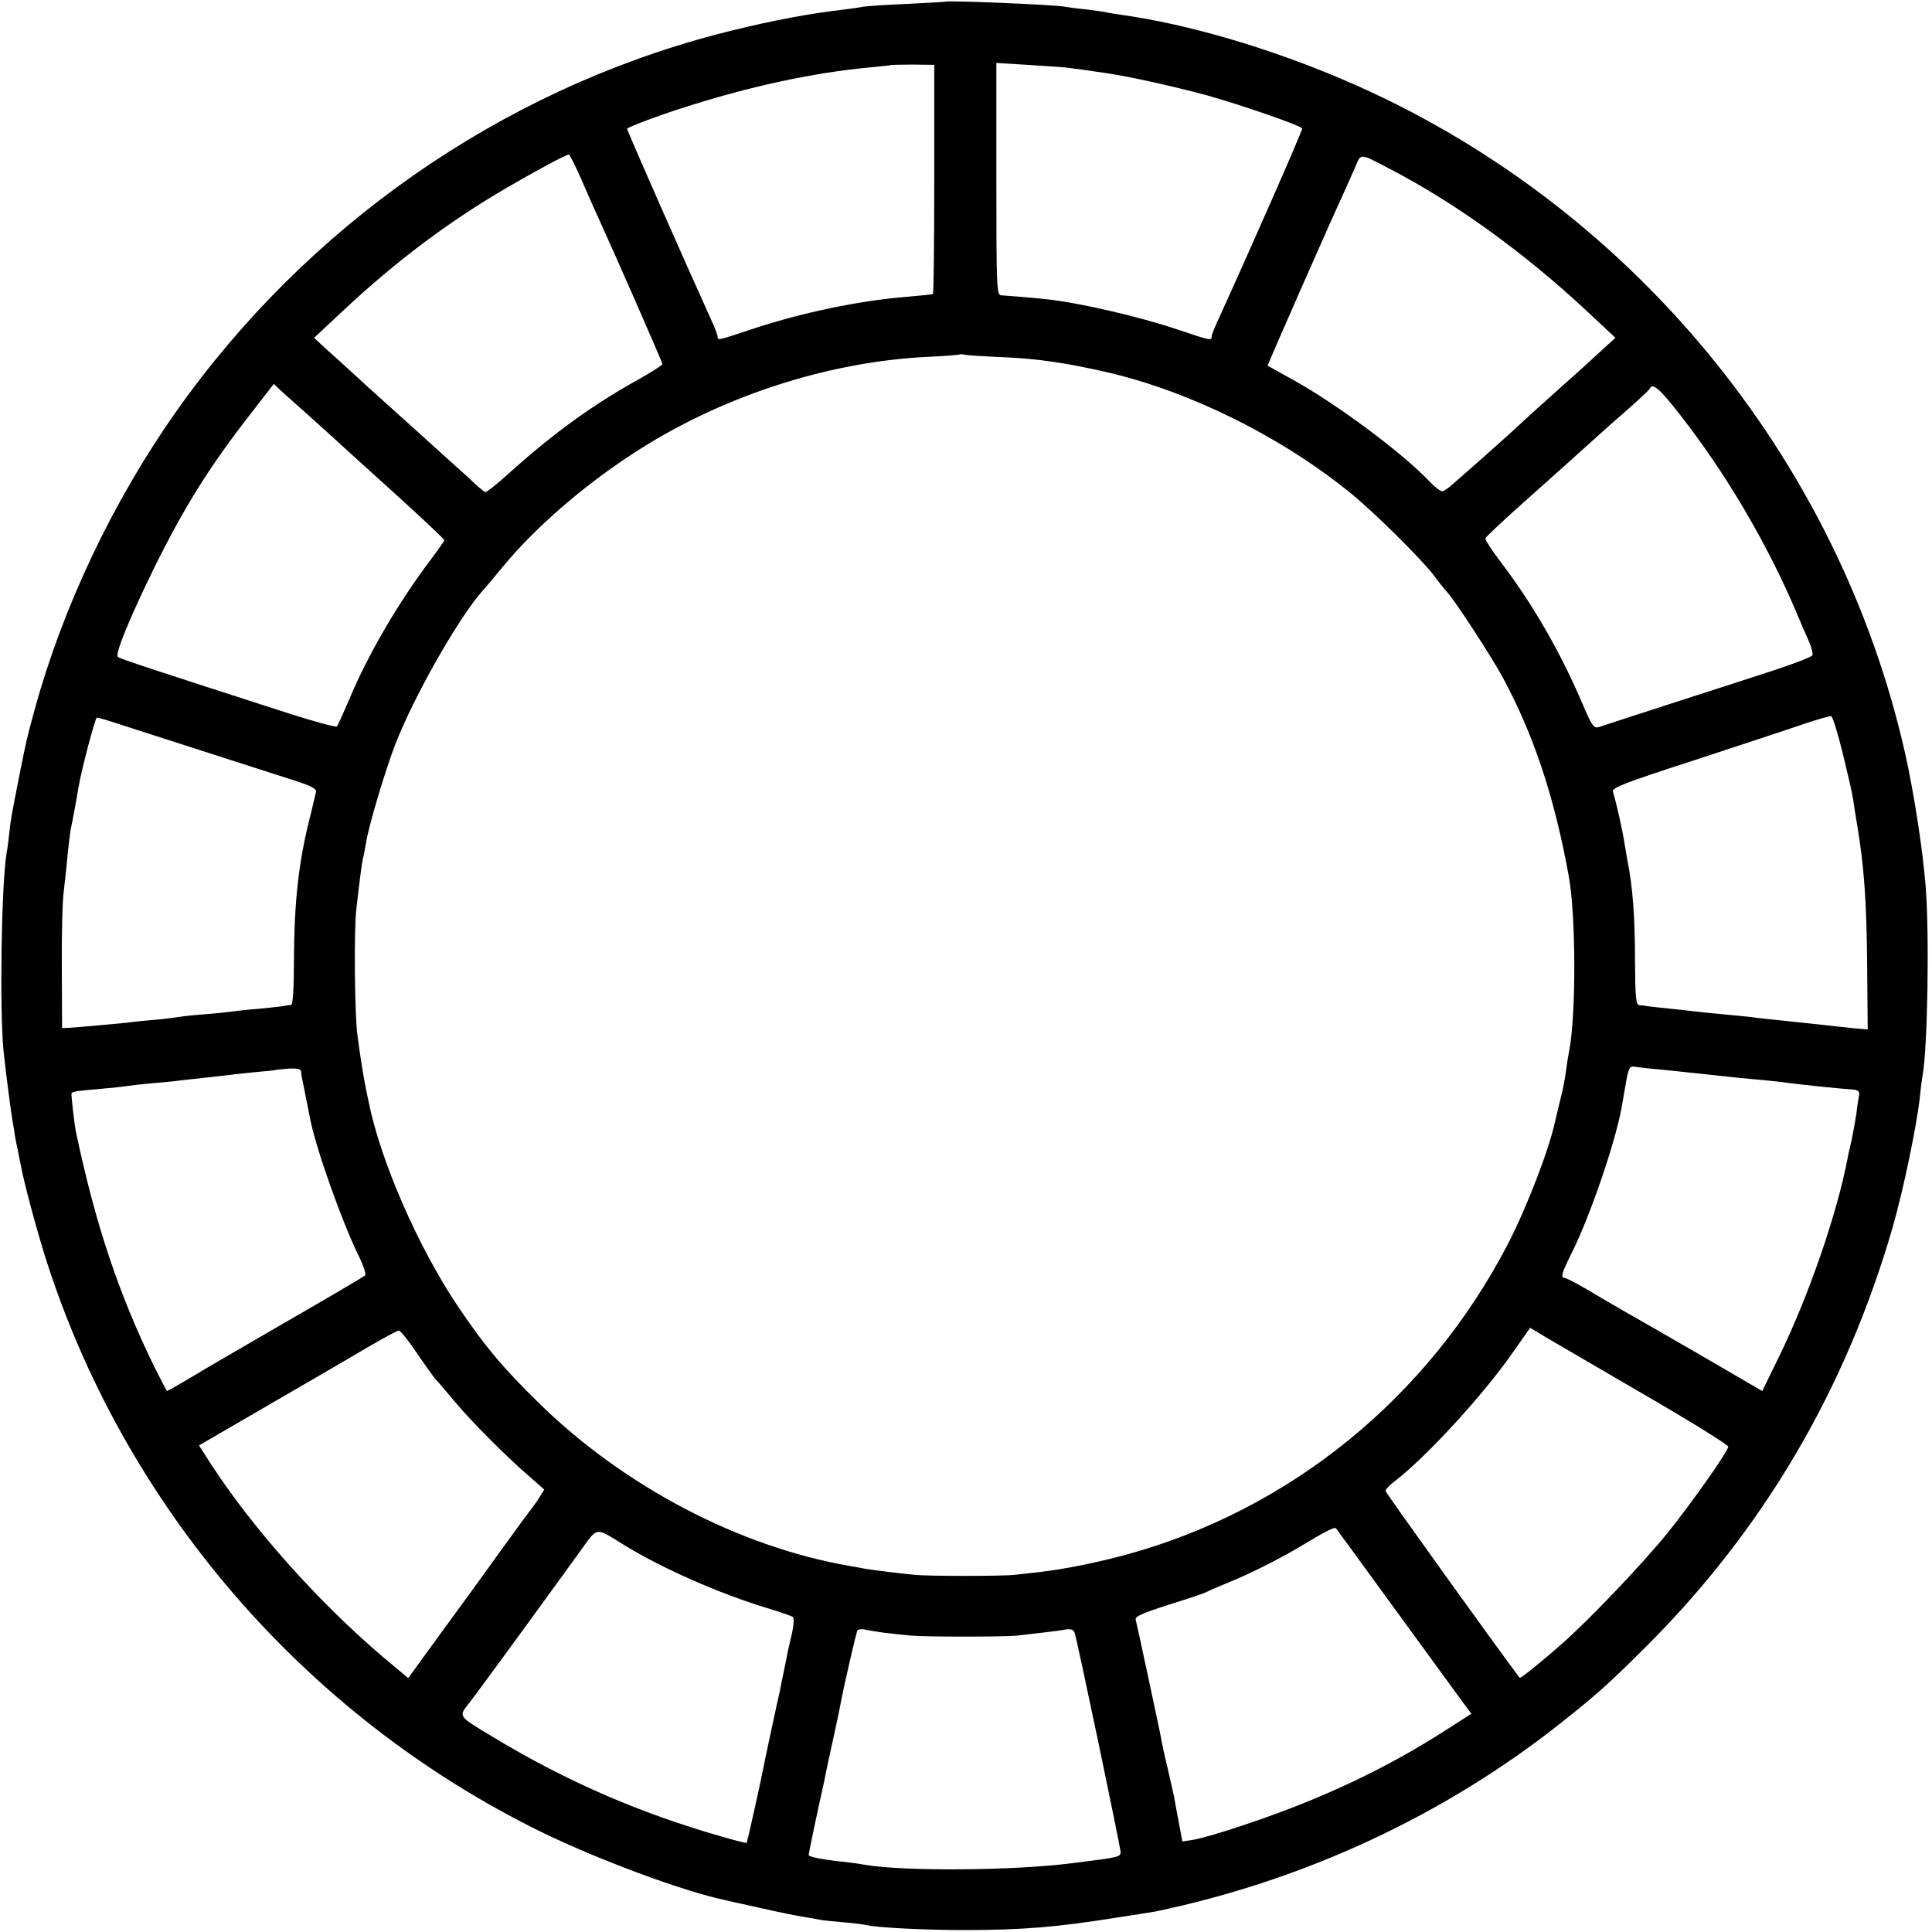<svg version="1" xmlns="http://www.w3.org/2000/svg" width="933.333" height="933.333" viewBox="0 0 700 700"><path d="M342.7.6c-.1.1-6.3.4-13.7.8-7.4.3-14.6.8-16 1-1.4.3-6.5 1-11.5 1.6-12.4 1.6-26.6 4.5-42 8.5C181.1 33.2 111.3 81.9 63.9 149c-23 32.6-41.2 71-51.4 108.3-3.1 11.4-2.8 10.4-5.4 23.2-2.9 14.9-3.1 15.6-3.7 21-.3 2.7-.7 6.1-1 7.5-1.9 11.3-2.6 57-1.1 72 .9 8.2 2.5 20.8 3.3 25.5.3 1.6.7 3.9.8 5 .2 1.1.6 3.3 1 5 .3 1.6.8 3.9 1 5 1.4 7.5 5.3 21.9 8.7 33 28.4 90.7 94.1 167.1 179.9 209.2 20.5 10 51 21.4 66.9 24.8.9.2 6.6 1.5 12.6 2.8 6.1 1.4 13 2.8 15.5 3.2 2.5.4 5.3.9 6.3 1.1 1 .2 4.8.6 8.5.9 3.7.3 7.4.8 8.2 1 3.5.9 20.6 1.8 35.5 1.8 20.9 0 33.8-1.1 55-4.5 7.2-1.1 13.5-2.1 14-2.2 54.3-11.3 105.4-35.1 148-69.1 12.2-9.7 16.1-13.2 29-26 43.1-42.7 73.2-93.8 90.3-153 3.9-13.7 8.6-36.3 9.8-46.9.3-3.3.8-6.9 1-8 1.8-9.6 2.5-50.9 1.1-68.6-1.1-13.5-4.2-33.3-7.2-47C666.3 165.2 589.6 72.9 487 29c-27.1-11.6-56.4-20.2-80.5-23.6-2.2-.3-4.7-.7-5.5-.9-.8-.2-4.2-.7-7.5-1.1-3.3-.3-6.8-.8-7.9-1C382 1.7 343.3.1 342.7.6zm-4.2 64.2c0 22.8-.2 41.5-.5 41.7-.3.2-4.4.6-9 1-17.7 1.4-38.8 5.8-57.3 12-11.7 3.9-11.7 3.9-11.7 2.4 0-.5-1.1-3.4-2.4-6.2-9-19.8-30.7-69-30.4-69.1 1.2-.9 11.9-4.9 19.8-7.4 23.8-7.7 47.5-12.9 68.5-14.8 3.9-.4 7.1-.7 7.2-.8.2-.1 3.7-.2 8-.2l7.8.1v41.3zm48-40.3c1.7.2 4.7.6 6.8.9 2 .3 5.4.8 7.5 1.1 8.4 1.2 24.5 4.8 36.7 8.1 11.4 3.2 33.1 10.6 34.3 11.9.4.3-19.8 46.1-29.9 68.2-1.6 3.4-2.9 6.6-2.9 7.2 0 1.6-.5 1.5-12-2.4-14.2-4.8-36.3-9.9-48-11.1-5.7-.6-14.3-1.3-16.2-1.4-1.7 0-1.8-2.7-1.8-42.1V22.8l11.3.7c6.1.4 12.6.8 14.2 1zm-176 40.2c2.1 4.9 4.8 11 6.1 13.8 5.2 11.3 23.4 52.7 23.4 53.4 0 .4-3.9 2.9-8.7 5.6-16.6 9.2-30.8 19.5-46.7 33.8-4.4 4-8.3 7.1-8.8 7-.4-.2-1.6-1.1-2.6-2-1-1-5.6-5.2-10.2-9.3-4.6-4.1-8.8-8-9.4-8.5-.6-.6-5.6-5-11.1-10-5.5-4.9-12.2-11-15-13.6-2.7-2.5-7-6.4-9.4-8.5l-4.3-4 10.8-10.1C144 94.2 163 80 184 67.8c10.3-6 21.1-11.8 22.1-11.8.3 0 2.3 3.9 4.4 8.7zM503 60.9c24 12.4 48.9 30.4 71.4 51.3l10.9 10.2-5.5 5c-3 2.8-8.7 8-12.8 11.6-7.4 6.6-13.4 12-18 16.3-1.4 1.3-6.3 5.7-10.9 9.8-4.6 4.1-9.8 8.6-11.5 10.1-1.7 1.6-3.5 2.8-4.1 2.8-.6 0-2.7-1.6-4.6-3.6-9.8-10.3-33-27.6-48.9-36.5-5.2-2.9-9.6-5.3-9.7-5.4-.2-.1 23.5-54 28.2-64 .7-1.7 2.3-5.1 3.4-7.7 2.3-5.4 1.5-5.4 12.1.1zm-140 68.5c12.9.5 23.4 2.1 38.7 5.6 29.7 7 62.2 23.1 87.2 43.3 8.5 6.8 26.3 24.4 30.7 30.3 1.6 2.2 3.7 4.8 4.7 5.9 2.9 3.1 16 23.3 20.1 30.8 11.3 20.9 18.8 43.5 24 72.2 2.6 14.2 2.7 50.4.1 63.5-.3 1.4-.8 4.5-1.1 7-.3 2.5-1.2 7.2-2.1 10.5-.8 3.3-1.6 6.7-1.8 7.5-2 9.9-10.3 31.5-17.3 45-28.9 55.5-78.9 96.1-138.2 112.3-10.7 2.9-22.6 5.3-31.5 6.3-3.3.4-7.3.8-9 1-4.1.5-31.1.5-36 0-5.6-.5-15.6-1.8-18-2.2-1.1-.2-3.6-.7-5.5-1-40.1-6.9-81.9-28.8-112.8-59.1-13.4-13.1-19.8-20.9-29.3-35-14.5-21.6-28.1-52.8-32.4-74.4-1.3-6.1-1.6-7.8-2.5-13.4-.5-3.3-1.2-8-1.5-10.5-1-7.1-1.3-37.8-.4-45.5 1.2-10.6 2-16.8 2.4-18.5.3-.8.7-3.3 1.1-5.5.9-6 6.8-25.8 10.5-35.5 6.5-16.9 22.3-44.9 31.1-55.2 1.3-1.4 4.9-5.7 8.1-9.6 11.4-13.8 28.6-28.8 46.5-40.5 31.4-20.7 70.5-33.6 107.2-35.4 6.3-.3 11.7-.7 11.8-.9.2-.1.9-.1 1.5.1.7.2 6.8.6 13.7.9zM109 148c1.3 1.2 6.3 5.6 11 9.9 4.7 4.3 15.8 14.4 24.8 22.5 8.9 8.1 16.2 15 16.2 15.3 0 .3-2.4 3.7-5.4 7.7-11.5 15.3-22.4 34-29.1 50.1-2.1 4.9-4.1 9.3-4.4 9.7-.3.4-8-1.7-17.1-4.6-49-15.8-61.6-19.9-62.3-20.6-1.1-1 4.1-13.7 12.8-31.5 10.9-22.2 20.3-37.4 35.8-57.2l7.9-10.2 3.6 3.4c2.1 1.8 4.8 4.3 6.2 5.5zm499.8 2.4c16.5 21.1 31.2 46.1 41.7 70.6 1.5 3.6 3.6 8.5 4.7 10.9 1.1 2.4 1.7 4.8 1.5 5.5-.3.6-6.5 3-13.8 5.4-7.4 2.4-24.2 7.9-37.4 12.1-13.2 4.3-25 8.1-26.1 8.5-1.9.6-2.6-.3-5.9-8.1-8-18.8-18-36.2-29.7-51.6-3.3-4.3-5.8-8.2-5.6-8.7.2-.5 5.7-5.7 12.3-11.6 11-9.8 26.3-23.5 28.9-25.9.6-.6 4.9-4.4 9.6-8.5 4.7-4.1 8.7-7.8 8.8-8.3 1-2.1 3.7.3 11 9.7zm58.9 122.7c1.8 7.4 3.5 14.7 3.7 16.4.2 1.6.9 5.9 1.5 9.5 2.5 14.9 3.4 27.7 3.6 50.3l.2 23.7-5.6-.5c-3.1-.3-7.2-.8-9.1-1-1.9-.2-8.2-.9-14-1.5-5.8-.6-11.8-1.2-13.5-1.5-1.6-.2-6.1-.6-10-1-3.8-.3-8.3-.8-10-1-1.6-.2-6.1-.7-10-1.1-3.8-.4-7.4-.8-8-.9-.5-.1-1.7-.3-2.5-.3-1.3-.2-1.5-2.7-1.6-15.5 0-16.3-.8-27.4-2.8-37.2-.2-1.1-.7-4-1.1-6.5-.6-4-2.8-13.8-4.1-18.2-.4-1.4 4.3-3.2 29.3-11.3 16.4-5.4 34.1-11.2 39.3-13 5.2-1.8 9.9-3.1 10.5-3 .5.1 2.4 6.2 4.2 13.6zM38.6 260.9c4.8 1.6 59.2 19 68.1 21.9 6 1.9 8 3 7.8 4.1-.2.9-1 4.3-1.8 7.6-4.5 17.4-6.1 31.7-6.2 53.7 0 9.8-.4 15.8-1 15.9-.5 0-1.8.2-2.8.4-.9.2-5 .6-9 1-3.9.3-8.3.8-9.7 1-1.4.2-5.9.7-10 1-4.1.3-8.4.8-9.5 1-1.1.2-4.9.7-8.5 1-3.6.3-7.8.7-9.5 1-3.9.4-18.3 1.7-21.5 1.9l-2.5.1-.1-21.5c-.1-11.8.2-24.4.7-28 .4-3.6 1.1-9.6 1.4-13.4.4-3.8.9-7.9 1.1-9 .6-2.7 2.2-11.3 2.8-15.1 1.1-6.6 6.1-25.5 6.7-25.5.3 0 1.9.4 3.5.9zm562.9 126.6c3.9.4 8.1.8 9.5 1 1.4.1 5.7.6 9.5 1 9.2 1 11.9 1.3 19 1.9 3.3.3 7.6.8 9.5 1.1 4.5.6 18.2 2 22.7 2.3 1.5.2 2.1.7 1.9 1.9-.2 1-.7 4-1 6.8-.4 2.7-1.2 7-1.7 9.5-.6 2.5-1.3 5.5-1.5 6.8-3.9 20.2-14 49.5-24.7 71.5l-6.2 12.7-22.5-13.1c-12.4-7.2-25-14.4-28-16.1-3-1.7-8.8-5.1-12.8-7.5-4.1-2.4-7.8-4.3-8.3-4.3-1.6 0-1-1.9 2.5-8.9 6.6-13.1 15.8-40 18.1-52.6.3-1.7 1-5.8 1.6-9.2 1-5.5 1.3-6.1 3.2-5.8 1.2.2 5.4.7 9.2 1zm-492.4.7c0 .7.2 2 .4 2.8.2.8.8 4 1.4 7 .6 3 1.3 6.4 1.5 7.5 2.1 10.8 11.7 37.7 17.6 49.6 1.7 3.4 2.7 6.6 2.3 7-.4.4-14.1 8.5-30.3 17.8-16.2 9.4-30.2 17.5-31 18.1-2.3 1.4-10.2 6-10.5 6-.1 0-2.1-3.9-4.5-8.6-13.1-26.8-21.5-52.1-28.5-85.4-.5-2.3-1.7-12.9-1.6-13.7.1-.8 1.4-1 10.6-1.8 3.9-.3 8.1-.8 9.5-1 1.4-.2 5.4-.7 9-1 3.6-.3 8.1-.7 10-1 1.9-.2 6-.7 9-1 3-.3 7.1-.8 9-1 1.9-.3 6.4-.7 10-1.1 3.6-.3 6.6-.6 6.7-.7.1-.1 2.2-.3 4.7-.5 3.2-.2 4.6.1 4.7 1zM593.5 504c18.2 10.5 32.9 19.6 32.7 20.2-.7 2.5-13.1 20.1-22 31.2-9 11.1-28.1 31.2-38.2 40.1-7.8 6.9-15.1 12.7-15.4 12.4-8.3-11-48.6-67.1-48.6-67.7 0-.6 1.5-2.1 3.3-3.5 11.5-8.8 32.4-31.6 42.9-46.8l6.2-8.8 3 1.8c1.7 1.1 18 10.5 36.1 21.1zm-442.7-14.1c3 4.4 6.1 8.8 7 9.8 1 1 3.9 4.5 6.7 7.8 6 7.3 18.9 20.2 26.9 27.1l5.8 5.1-1.8 2.9c-1 1.6-2.3 3.3-2.7 3.9-.5.5-5.6 7.5-11.4 15.5-5.7 8-15.6 21.6-22 30.3L147.9 608l-9.2-7.7c-23.5-20-47.3-46.7-62.5-70.2l-4.1-6.4 26.7-15.5c14.7-8.5 30.8-17.9 35.7-20.8 5-2.9 9.5-5.3 10-5.3.6 0 3.4 3.5 6.3 7.8zm355.7 94.6c12 16.5 22.9 31.4 24.2 33.2l2.4 3.2-6.8 4.4c-16.8 10.9-33 19.4-51.7 27.1-14.2 5.9-35.9 13.1-42.3 14.2l-3.9.6-1.3-6.9c-.7-3.7-1.5-7.9-1.7-9.3-.3-1.3-1.4-6.1-2.4-10.6-1.1-4.5-2.2-9.5-2.4-11.1-.8-4.1-8.6-40.5-9.1-42.4-.4-1.2 2.1-2.3 11.7-5.4 6.8-2.1 13-4.2 13.8-4.6.8-.5 4.4-2 8-3.5 7.9-3.2 18.5-8.5 26.5-13.3 9.8-5.9 12-6.9 12.6-6.3.3.4 10.4 14.2 22.4 30.7zm-279.7-24.3c13.7 8.3 33.7 17.1 50.7 22.3 5 1.5 9.4 3 9.8 3.4.4.4.3 3-.3 5.7-.7 2.7-1.3 5.8-1.6 6.9-.2 1.1-.8 4.2-1.4 7-.6 2.7-1.2 5.9-1.4 7-.3 1.1-1.6 7.3-3 13.7-1.4 6.4-2.7 12.8-3 14.2-.7 3.8-5.8 27.1-6.1 27.3-.1.2-4.2-.9-9.1-2.3-29.7-8.5-56.4-20.1-82.7-36-12.8-7.7-12.6-7.4-8.9-12.1 2.6-3.3 18.2-24.6 40-54.7 7.1-9.8 5.4-9.5 17-2.4zm93.7 31.4c2.8.3 7 .8 9.5 1 5.3.5 34.2.5 38.6 0 6.1-.7 15-1.7 17.6-2.2 1.9-.3 2.8.1 3.2 1.3 1.2 4 16.6 77.6 16.6 79.3 0 1.8-.2 1.9-17 4-21.3 2.8-61.6 3.1-76 .6-1.4-.3-4.5-.7-7-1-7.8-.8-13-1.8-13-2.5 0-.6 3.1-15.5 5.6-26.6.2-1.1.6-2.9.8-4 .2-1.1 1.4-6.5 2.6-12 1.2-5.5 2.4-11.1 2.6-12.5 1.1-5.8 5.6-25.6 6.1-26.3.2-.4 1.4-.5 2.6-.3 1.2.3 4.5.8 7.2 1.2z"/></svg>